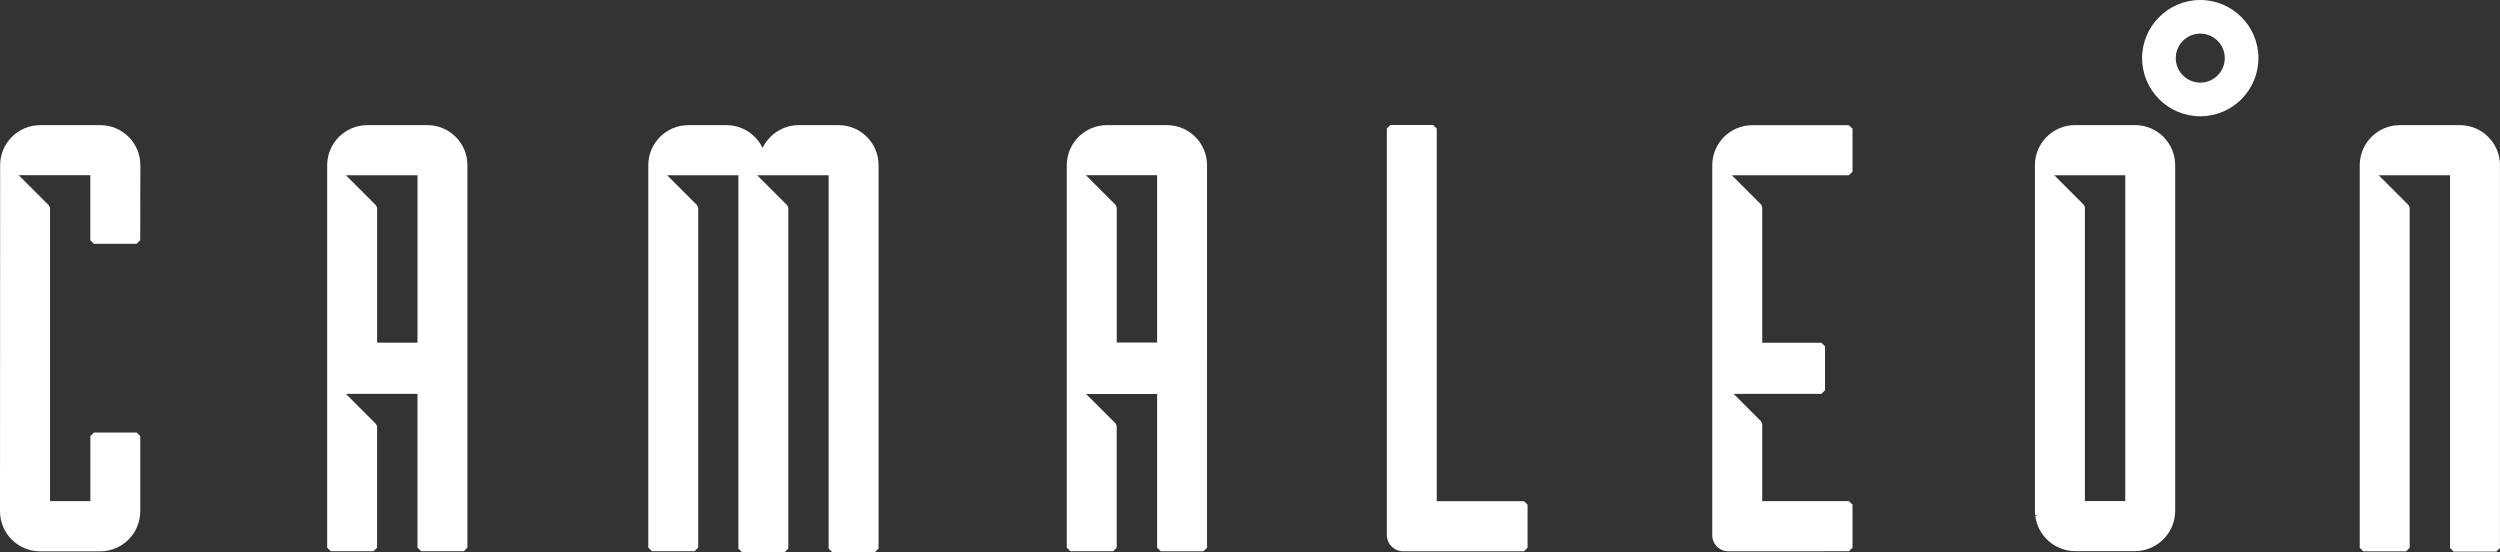 <?xml version="1.0" encoding="utf-8"?>
<!-- Generator: Adobe Illustrator 27.0.1, SVG Export Plug-In . SVG Version: 6.00 Build 0)  -->
<svg version="1.0" id="Capa_1" xmlns="http://www.w3.org/2000/svg" xmlns:xlink="http://www.w3.org/1999/xlink" x="0px" y="0px"
	 viewBox="0 0 524.38 115.81" style="enable-background:new 0 0 524.38 115.81;" xml:space="preserve">
<rect x="0" y="0" width="524.38" height="115.81" fill="#333333" stroke="none"/>
<style type="text/css">
	.st0{fill:#FFFFFF;}
</style>
<g>
	<g>
		<g>
			<path class="st0" d="M427.65,108.06L427.65,108.06L427.65,108.06z"/>
			<g>
				<path class="st0" d="M320.41,114.87v-9l-0.75-0.75h-18.3V26.97l-0.75-0.75h-8.97l-0.75,0.75v85.23c0,1.89,1.54,3.43,3.43,3.43
					h25.35L320.41,114.87z"/>
				<path class="st0" d="M175.9,26.25h-8.37c-3.31,0-6.22,1.94-7.58,4.79c-1.36-2.85-4.27-4.79-7.58-4.79h-7.99
					c-4.63,0-8.4,3.77-8.4,8.4v80.21l0.75,0.75h8.97l0.75-0.75V43.59l-0.22-0.53l-6.3-6.3h14.95v78.3l0.75,0.75h8.97l0.75-0.75V43.6
					l-0.22-0.53l-6.31-6.31h14.99v78.3l0.75,0.75h8.97l0.75-0.75V34.65C184.3,30.02,180.53,26.25,175.9,26.25z"/>
				<path class="st0" d="M387.82,115.62l0.75-0.75v-9.01l-0.75-0.75h-18.19V88.92l-0.22-0.53l-5.78-5.78h18.42l0.75-0.75v-9.22
					l-0.75-0.75h-12.42V43.44l-0.22-0.53l-6.15-6.15h24.56l0.75-0.75v-9l-0.75-0.75h-20.27c-4.63,0-8.4,3.77-8.4,8.4v77.6
					c0,1.86,1.51,3.37,3.37,3.37L387.82,115.62z"/>
				<path class="st0" d="M244.78,26.25h-12.62c-4.63,0-8.4,3.77-8.4,8.4v80.22l0.75,0.75h8.97l0.75-0.75v-25.5l-0.22-0.53l-6.2-6.2
					h14.9v32.24l0.75,0.75h8.97l0.75-0.75V34.65C253.18,30.02,249.41,26.25,244.78,26.25z M242.71,71.85h-8.47V43.53L234.02,43
					l-6.25-6.25h14.94V71.85z"/>
				<path class="st0" d="M427.63,107.95l-0.73,0.23c0.52,4.23,4.12,7.42,8.39,7.42h12.5c4.66,0,8.46-3.79,8.46-8.46v-72.5
					c0-4.63-3.77-8.4-8.4-8.4h-12.62c-4.63,0-8.4,3.77-8.4,8.4v72.88c0,0.17,0.02,0.34,0.05,0.51L427.63,107.95z M445.78,36.76
					v68.34h-8.47V43.49l-0.22-0.53l-6.2-6.2C430.89,36.76,445.78,36.76,445.78,36.76z M427.65,108.06L427.65,108.06L427.65,108.06
					L427.65,108.06z"/>
				<path class="st0" d="M524.38,34.6L524.38,34.6c-0.03-4.6-3.79-8.35-8.4-8.35h-12.62c-4.63,0-8.4,3.77-8.4,8.4v80.25l0.75,0.75
					h8.97l0.75-0.75V43.56l-0.22-0.53l-6.27-6.27h14.96v78.19l0.75,0.75h8.97l0.75-0.75V36.01v-1.38
					C524.38,34.62,524.38,34.61,524.38,34.6z"/>
				<path class="st0" d="M21.05,26.25H8.43c-4.63,0-8.4,3.77-8.4,8.4L0,107.24c0,4.63,3.77,8.4,8.4,8.4h12.62
					c4.63,0,8.4-3.77,8.4-8.4V91.48l-0.75-0.75H19.7l-0.75,0.75v13.63H10.5V43.63l-0.22-0.53l-6.35-6.35h15.01v13.64l0.75,0.75h8.97
					l0.75-0.75l0.03-15.74C29.45,30.02,25.68,26.25,21.05,26.25z"/>
				<path class="st0" d="M89.65,26.25H77.03c-4.63,0-8.4,3.77-8.4,8.4v80.22l0.75,0.75h8.97l0.75-0.75v-25.4l-0.22-0.53l-6.33-6.33
					h15.02v32.25l0.75,0.75h8.97l0.75-0.75V34.65C98.05,30.02,94.28,26.25,89.65,26.25z M87.57,71.87H79.1V43.61l-0.22-0.53
					l-6.32-6.32h15.01V71.87z"/>
			</g>
		</g>
		<path class="st0" d="M473.71,12.19c0-6.72-5.47-12.19-12.2-12.19c-6.72,0-12.2,5.47-12.2,12.19s5.47,12.2,12.2,12.2
			S473.71,18.92,473.71,12.19z M461.51,17.33c-2.83,0-5.14-2.31-5.14-5.14s2.3-5.14,5.14-5.14c2.83,0,5.14,2.3,5.14,5.14
			S464.35,17.33,461.51,17.33z"/>
	</g>
</g>
</svg>
